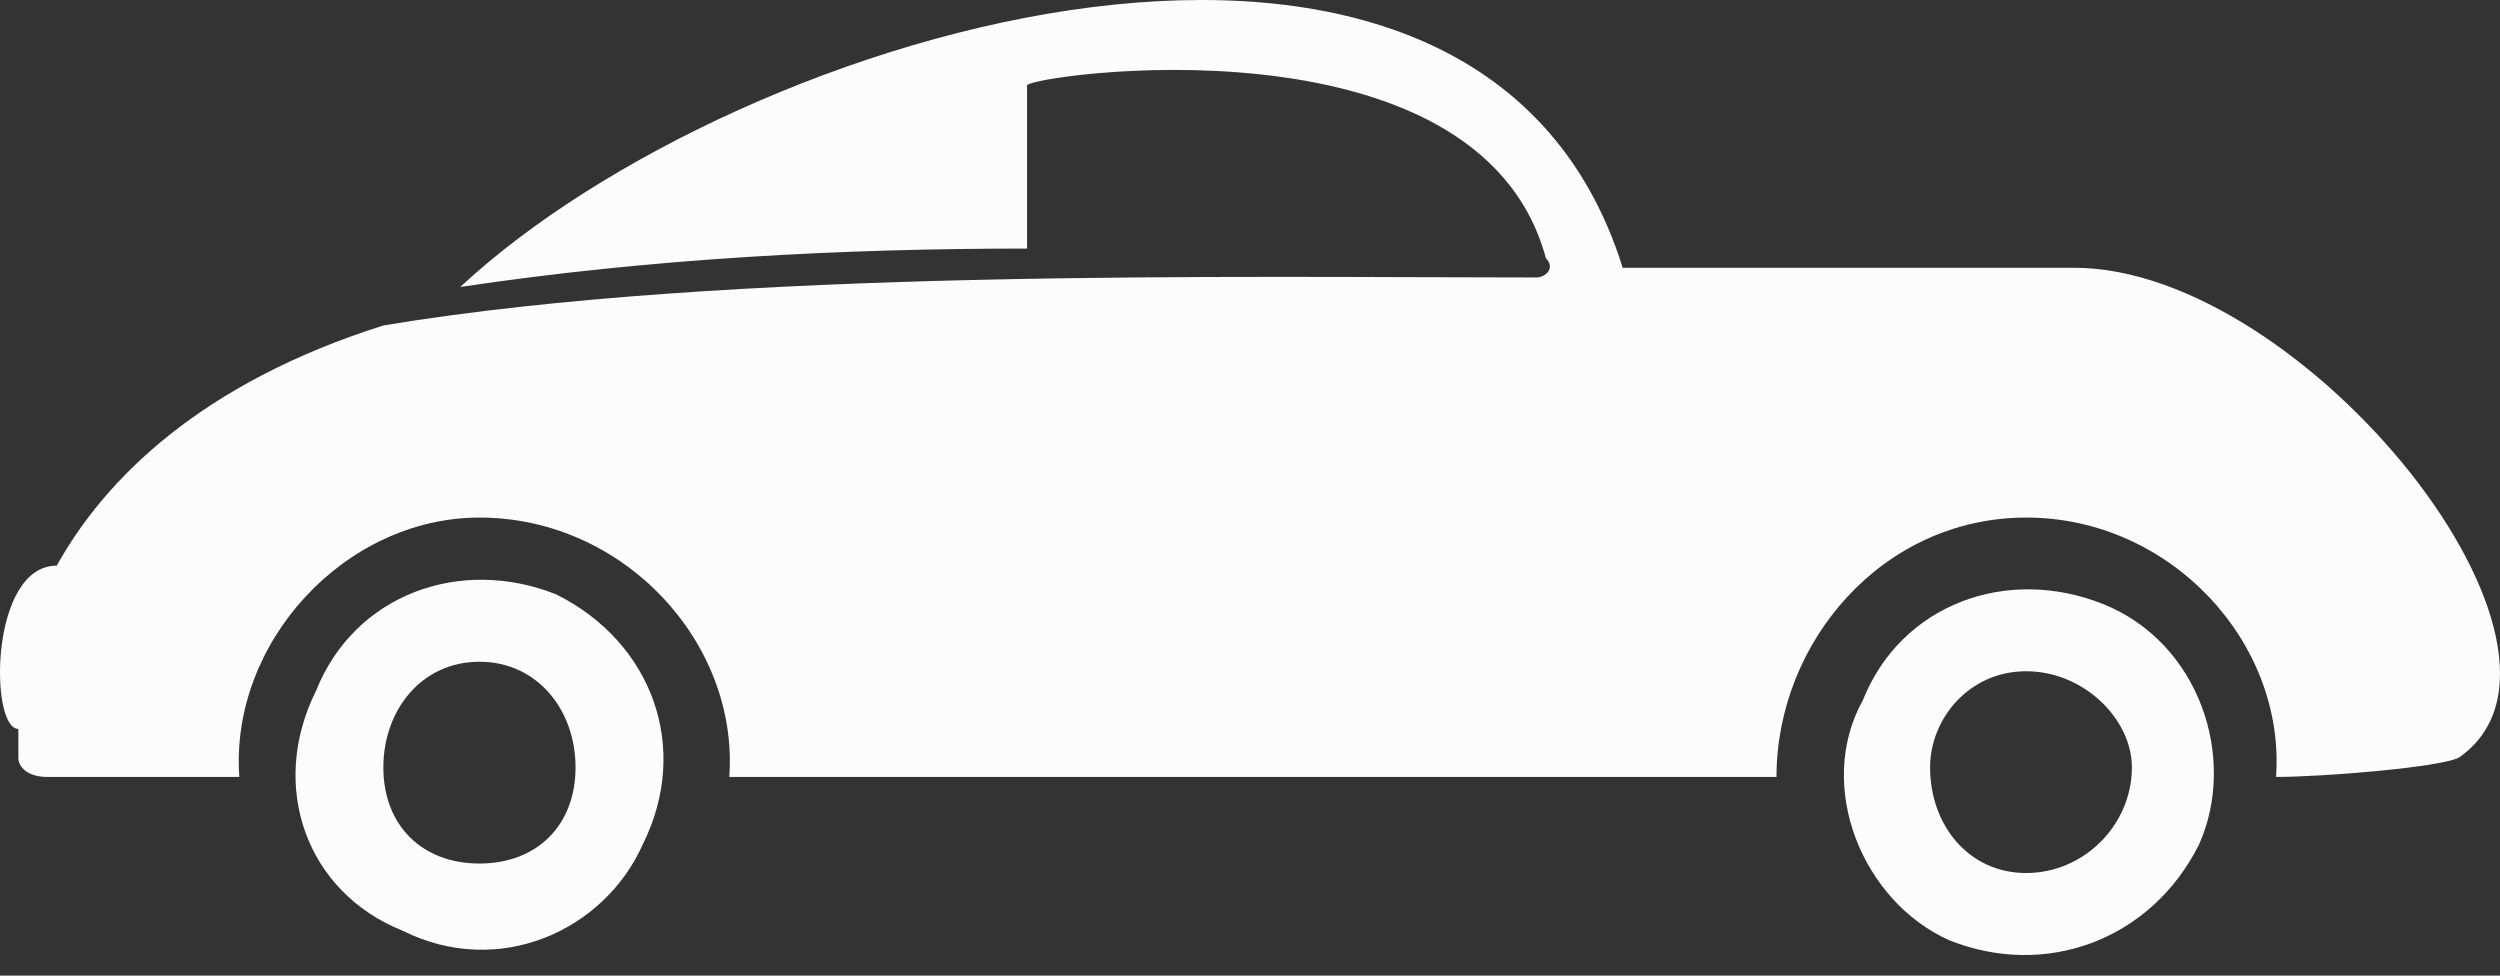 <?xml version="1.0" encoding="UTF-8"?> <svg xmlns="http://www.w3.org/2000/svg" width="82" height="32" viewBox="0 0 82 32" fill="none"><rect x="0" y="0" width="82" height="32" fill="#333333" stroke="none"/> <path d="M68.037 8.783H53.225C48.499 -6.343 24.233 0.905 15.096 9.413C21.399 8.468 27.7 8.153 33.688 8.153V2.798C33.688 2.483 48.499 0.276 50.706 8.471C51.021 8.786 50.706 9.101 50.391 9.101C40.621 9.101 23.92 8.786 12.576 10.675C6.587 12.568 3.439 15.716 1.861 18.553C-0.346 18.553 -0.346 23.909 0.602 23.909V24.854C0.602 25.168 0.917 25.483 1.546 25.483H7.85C7.535 21.072 11.317 16.976 15.728 16.976C20.454 16.976 24.236 21.072 23.921 25.483H58.269C58.269 21.072 61.736 16.976 66.462 16.976C71.188 16.976 74.97 21.072 74.654 25.483C76.229 25.483 80.01 25.168 80.643 24.854C85.684 21.387 75.602 8.783 68.039 8.783L68.037 8.783Z" fill="#FCFCFC"></path> <path fill-rule="evenodd" clip-rule="evenodd" d="M18.248 19.498C15.096 18.239 11.63 19.498 10.37 22.65C8.796 25.802 10.055 29.268 13.207 30.528C16.359 32.102 19.825 30.528 21.085 27.691C22.659 24.539 21.4 21.072 18.248 19.498V19.498ZM18.878 25.172C18.878 27.064 17.618 28.324 15.726 28.324C13.834 28.324 12.574 27.064 12.574 25.172C12.574 23.28 13.834 21.705 15.726 21.705C17.618 21.705 18.878 23.28 18.878 25.172V25.172Z" fill="#FCFCFC"></path> <path fill-rule="evenodd" clip-rule="evenodd" d="M68.981 19.813C65.829 18.553 62.363 19.813 61.103 22.964C59.529 25.801 61.103 29.583 63.94 30.842C67.092 32.102 70.559 30.842 72.133 27.691C73.392 24.854 72.133 21.072 68.981 19.813ZM69.926 25.168C69.926 27.061 68.351 28.635 66.459 28.635C64.567 28.635 63.307 27.061 63.307 25.168C63.307 23.594 64.567 22.017 66.459 22.017C68.351 22.017 69.926 23.591 69.926 25.168Z" fill="#FCFCFC"></path> </svg> 